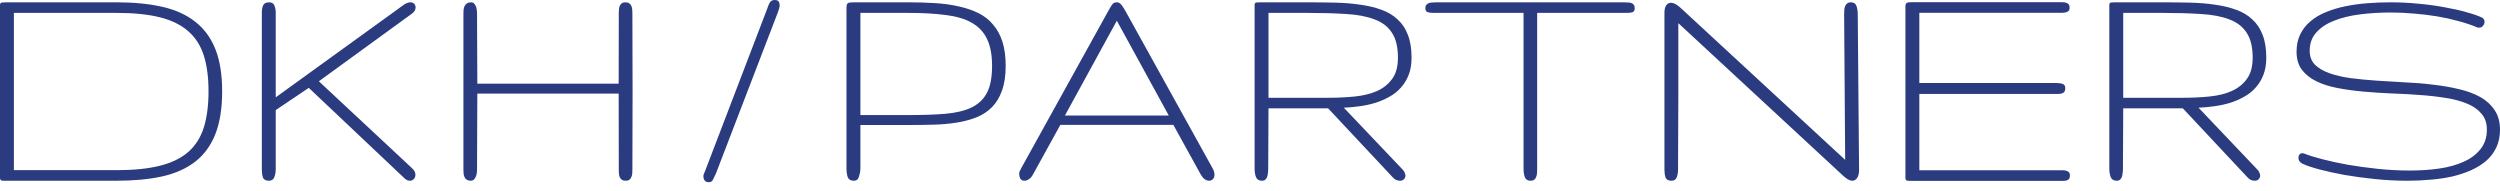 <?xml version="1.0" encoding="UTF-8"?> <svg xmlns="http://www.w3.org/2000/svg" width="275" height="21" viewBox="0 0 275 21" fill="none"><path d="M275 14.257C275 14.982 274.87 15.627 274.609 16.194C274.348 16.749 273.986 17.236 273.522 17.655C273.057 18.063 272.502 18.414 271.856 18.709C271.222 18.992 270.531 19.224 269.783 19.405C269.036 19.575 268.237 19.694 267.387 19.762C266.549 19.841 265.699 19.881 264.838 19.881C263.626 19.881 262.42 19.819 261.219 19.694C260.018 19.57 258.897 19.417 257.855 19.235C256.812 19.043 255.889 18.839 255.085 18.624C254.292 18.408 253.691 18.204 253.284 18.012C253.125 17.933 253.006 17.836 252.927 17.723C252.859 17.598 252.825 17.474 252.825 17.349C252.825 17.213 252.859 17.1 252.927 17.009C253.006 16.907 253.119 16.856 253.267 16.856C253.335 16.856 253.414 16.873 253.505 16.907C253.946 17.089 254.581 17.287 255.408 17.502C256.235 17.717 257.169 17.921 258.211 18.114C259.265 18.295 260.381 18.448 261.559 18.573C262.748 18.697 263.926 18.759 265.093 18.759C266.226 18.759 267.302 18.686 268.322 18.539C269.341 18.391 270.236 18.142 271.007 17.791C271.788 17.44 272.406 16.975 272.859 16.398C273.323 15.82 273.556 15.106 273.556 14.257C273.556 13.543 273.357 12.96 272.961 12.506C272.576 12.042 272.049 11.674 271.38 11.402C270.712 11.119 269.93 10.909 269.036 10.773C268.141 10.626 267.189 10.518 266.181 10.45C265.184 10.371 264.153 10.314 263.088 10.28C262.023 10.235 260.987 10.167 259.979 10.076C258.982 9.986 258.036 9.856 257.141 9.686C256.246 9.516 255.464 9.266 254.796 8.938C254.128 8.609 253.595 8.185 253.199 7.664C252.813 7.142 252.621 6.485 252.621 5.692C252.621 4.967 252.757 4.327 253.029 3.772C253.301 3.217 253.674 2.741 254.15 2.345C254.626 1.937 255.187 1.603 255.832 1.342C256.49 1.07 257.198 0.855 257.957 0.697C258.727 0.538 259.531 0.425 260.369 0.357C261.219 0.289 262.069 0.255 262.918 0.255C263.972 0.255 265.008 0.306 266.028 0.408C267.047 0.498 268.005 0.629 268.9 0.799C269.795 0.957 270.599 1.138 271.313 1.342C272.026 1.535 272.598 1.733 273.029 1.937C273.119 1.982 273.187 2.05 273.233 2.141C273.278 2.22 273.301 2.305 273.301 2.396C273.301 2.554 273.244 2.702 273.131 2.838C273.029 2.974 272.881 3.042 272.689 3.042C272.576 3.042 272.479 3.019 272.4 2.974C271.8 2.724 271.131 2.504 270.395 2.311C269.67 2.107 268.9 1.937 268.084 1.801C267.268 1.665 266.424 1.563 265.552 1.495C264.691 1.416 263.836 1.376 262.986 1.376C261.808 1.376 260.681 1.444 259.605 1.58C258.529 1.716 257.577 1.948 256.75 2.277C255.934 2.594 255.283 3.025 254.796 3.568C254.309 4.101 254.065 4.775 254.065 5.59C254.065 6.214 254.258 6.723 254.643 7.12C255.039 7.505 255.572 7.816 256.24 8.054C256.909 8.292 257.69 8.473 258.585 8.598C259.48 8.711 260.426 8.802 261.423 8.87C262.431 8.938 263.468 9 264.533 9.057C265.597 9.102 266.628 9.187 267.625 9.312C268.633 9.425 269.585 9.589 270.48 9.805C271.375 10.008 272.156 10.297 272.825 10.671C273.493 11.045 274.02 11.527 274.405 12.116C274.802 12.693 275 13.407 275 14.257Z" fill="#2A3B80"></path><path d="M249.291 6.351C249.291 7.067 249.185 7.695 248.974 8.236C248.762 8.776 248.475 9.246 248.11 9.645C247.758 10.044 247.335 10.379 246.842 10.649C246.36 10.919 245.844 11.143 245.292 11.319C244.74 11.483 244.164 11.607 243.565 11.689C242.978 11.771 242.402 11.824 241.838 11.847L248.322 18.665C248.428 18.771 248.498 18.883 248.533 19C248.58 19.106 248.61 19.206 248.621 19.3C248.621 19.464 248.563 19.605 248.445 19.723C248.339 19.828 248.198 19.881 248.022 19.881C247.893 19.881 247.752 19.852 247.599 19.793C247.459 19.734 247.318 19.623 247.177 19.458L240.112 11.918H233.555L233.523 18.542C233.523 18.718 233.511 18.889 233.488 19.053C233.476 19.206 233.447 19.347 233.4 19.476C233.353 19.593 233.282 19.693 233.188 19.775C233.106 19.846 232.994 19.881 232.853 19.881C232.513 19.881 232.29 19.752 232.184 19.493C232.078 19.223 232.025 18.906 232.025 18.542V0.907C232.025 0.731 232.025 0.601 232.025 0.519C232.037 0.425 232.061 0.361 232.096 0.325C232.131 0.29 232.19 0.272 232.272 0.272C232.366 0.261 232.501 0.255 232.677 0.255H237.786C238.879 0.255 239.918 0.267 240.905 0.29C241.903 0.314 242.825 0.39 243.671 0.519C244.528 0.637 245.303 0.824 245.996 1.083C246.689 1.33 247.276 1.682 247.758 2.14C248.251 2.586 248.627 3.15 248.886 3.831C249.156 4.512 249.291 5.352 249.291 6.351ZM247.793 6.351C247.793 5.188 247.576 4.278 247.141 3.62C246.719 2.95 246.084 2.457 245.239 2.14C244.393 1.811 243.348 1.611 242.103 1.541C240.858 1.459 239.419 1.418 237.786 1.418H233.555V10.755H240.13C241.151 10.755 242.126 10.708 243.054 10.614C243.982 10.52 244.792 10.32 245.485 10.015C246.19 9.698 246.748 9.252 247.159 8.676C247.582 8.101 247.793 7.325 247.793 6.351Z" fill="#2A3B80"></path><path d="M227.692 19.275C227.692 19.452 227.663 19.581 227.604 19.663C227.545 19.746 227.463 19.804 227.357 19.84C227.263 19.875 227.146 19.893 227.005 19.893C226.863 19.893 226.705 19.893 226.528 19.893H210.054C209.937 19.893 209.848 19.887 209.79 19.875C209.731 19.863 209.684 19.834 209.648 19.787C209.625 19.74 209.607 19.681 209.596 19.61C209.596 19.528 209.596 19.416 209.596 19.275V1.073C209.596 0.896 209.596 0.755 209.596 0.649C209.607 0.543 209.631 0.461 209.666 0.402C209.701 0.343 209.76 0.302 209.843 0.279C209.937 0.255 210.072 0.244 210.248 0.244H226.352C226.528 0.244 226.693 0.244 226.846 0.244C226.999 0.244 227.134 0.261 227.251 0.296C227.381 0.332 227.481 0.391 227.551 0.473C227.622 0.555 227.657 0.684 227.657 0.861C227.657 1.002 227.622 1.114 227.551 1.196C227.481 1.267 227.381 1.319 227.251 1.355C227.134 1.39 226.999 1.408 226.846 1.408C226.693 1.408 226.528 1.408 226.352 1.408H211.127V9.133H226.264C226.522 9.133 226.74 9.168 226.916 9.239C227.093 9.31 227.181 9.462 227.181 9.698C227.181 9.956 227.105 10.127 226.952 10.209C226.811 10.291 226.622 10.333 226.387 10.333H211.127V18.728H226.387C226.564 18.728 226.728 18.728 226.881 18.728C227.034 18.728 227.169 18.746 227.287 18.781C227.416 18.817 227.516 18.875 227.587 18.958C227.657 19.028 227.692 19.134 227.692 19.275Z" fill="#2A3B80"></path><path d="M202.969 17.587L202.855 1.594C202.855 1.418 202.861 1.253 202.873 1.101C202.884 0.936 202.914 0.795 202.961 0.678C203.019 0.548 203.096 0.449 203.19 0.378C203.295 0.296 203.436 0.255 203.613 0.255C203.918 0.255 204.118 0.39 204.212 0.66C204.306 0.918 204.353 1.23 204.353 1.594L204.425 10.164L204.498 18.734C204.498 19.486 204.153 19.881 203.754 19.881C203.483 19.881 203.149 19.699 202.749 19.335L184.617 2.549V10.578L184.585 18.648C184.585 18.988 184.533 19.282 184.427 19.529C184.333 19.764 184.145 19.881 183.863 19.881C183.522 19.881 183.305 19.764 183.211 19.529C183.129 19.282 183.088 18.988 183.088 18.648V1.4C183.088 1.048 183.152 0.778 183.282 0.59C183.411 0.402 183.587 0.308 183.81 0.308C184.104 0.308 184.444 0.484 184.832 0.836L202.969 17.587Z" fill="#2A3B80"></path><path d="M179.818 0.907C179.818 1.142 179.735 1.288 179.571 1.347C179.406 1.394 179.195 1.418 178.937 1.418H169.088V18.577C169.088 18.753 169.082 18.918 169.071 19.071C169.059 19.223 169.024 19.364 168.965 19.493C168.918 19.611 168.848 19.705 168.754 19.775C168.66 19.846 168.525 19.881 168.348 19.881C168.043 19.881 167.837 19.752 167.732 19.493C167.638 19.223 167.591 18.918 167.591 18.577V1.418H157.725C157.466 1.418 157.243 1.394 157.055 1.347C156.879 1.288 156.791 1.142 156.791 0.907C156.791 0.731 156.832 0.601 156.914 0.519C156.997 0.425 157.096 0.361 157.214 0.325C157.343 0.29 157.484 0.272 157.637 0.272C157.801 0.261 157.954 0.255 158.095 0.255H178.549C178.725 0.255 178.89 0.261 179.042 0.272C179.195 0.272 179.324 0.29 179.43 0.325C179.547 0.361 179.641 0.425 179.712 0.519C179.782 0.601 179.818 0.731 179.818 0.907Z" fill="#2A3B80"></path><path d="M155.271 6.351C155.271 7.067 155.165 7.695 154.954 8.236C154.743 8.776 154.455 9.246 154.091 9.645C153.738 10.044 153.316 10.379 152.822 10.649C152.341 10.919 151.824 11.143 151.272 11.319C150.72 11.483 150.144 11.607 149.545 11.689C148.958 11.771 148.383 11.824 147.819 11.847L154.302 18.665C154.408 18.771 154.478 18.883 154.514 19C154.561 19.106 154.59 19.206 154.602 19.3C154.602 19.464 154.543 19.605 154.425 19.723C154.32 19.828 154.179 19.881 154.003 19.881C153.873 19.881 153.733 19.852 153.58 19.793C153.439 19.734 153.298 19.623 153.157 19.458L146.092 11.918H139.535L139.503 18.542C139.503 18.718 139.492 18.889 139.468 19.053C139.456 19.206 139.427 19.347 139.38 19.476C139.333 19.593 139.262 19.693 139.169 19.775C139.086 19.846 138.975 19.881 138.834 19.881C138.493 19.881 138.27 19.752 138.164 19.493C138.059 19.223 138.006 18.906 138.006 18.542V0.907C138.006 0.731 138.006 0.601 138.006 0.519C138.017 0.425 138.041 0.361 138.076 0.325C138.111 0.29 138.17 0.272 138.252 0.272C138.346 0.261 138.481 0.255 138.658 0.255H143.767C144.859 0.255 145.898 0.267 146.885 0.29C147.883 0.314 148.805 0.39 149.651 0.519C150.508 0.637 151.284 0.824 151.977 1.083C152.67 1.33 153.257 1.682 153.738 2.14C154.232 2.586 154.608 3.15 154.866 3.831C155.136 4.512 155.271 5.352 155.271 6.351ZM153.774 6.351C153.774 5.188 153.556 4.278 153.122 3.62C152.699 2.95 152.065 2.457 151.219 2.14C150.373 1.811 149.328 1.611 148.083 1.541C146.838 1.459 145.399 1.418 143.767 1.418H139.535V10.755H146.11C147.132 10.755 148.107 10.708 149.034 10.614C149.962 10.52 150.773 10.32 151.466 10.015C152.17 9.698 152.728 9.252 153.139 8.676C153.562 8.101 153.774 7.325 153.774 6.351Z" fill="#2A3B80"></path><path d="M121.945 1.145C122.131 0.808 122.277 0.575 122.381 0.447C122.486 0.319 122.643 0.255 122.853 0.255C123.016 0.255 123.155 0.319 123.272 0.447C123.4 0.563 123.563 0.796 123.761 1.145L133.399 18.537C133.527 18.769 133.591 18.996 133.591 19.218C133.591 19.427 133.533 19.59 133.417 19.706C133.3 19.823 133.161 19.881 132.998 19.881C132.835 19.881 132.672 19.823 132.509 19.706C132.357 19.602 132.2 19.404 132.037 19.113L129.069 13.735H116.637L113.633 19.183C113.505 19.427 113.354 19.602 113.179 19.706C113.016 19.823 112.853 19.881 112.69 19.881C112.493 19.881 112.347 19.811 112.254 19.672C112.161 19.532 112.114 19.346 112.114 19.113C112.114 19.02 112.132 18.927 112.167 18.833C112.213 18.74 112.266 18.636 112.324 18.519L121.945 1.145ZM128.563 12.705L122.853 2.28L117.143 12.705H128.563Z" fill="#2A3B80"></path><path d="M110.625 7.249C110.625 8.318 110.49 9.222 110.22 9.962C109.962 10.69 109.598 11.295 109.128 11.777C108.658 12.258 108.088 12.634 107.419 12.904C106.761 13.163 106.033 13.357 105.234 13.486C104.436 13.615 103.578 13.691 102.662 13.715C101.758 13.738 100.824 13.75 99.861 13.75H94.643V16.15V18.542C94.643 18.883 94.564 19.194 94.47 19.476C94.388 19.746 94.206 19.881 93.924 19.881C93.583 19.881 93.36 19.752 93.254 19.493C93.16 19.223 93.113 18.906 93.113 18.542V0.907C93.113 0.731 93.125 0.601 93.149 0.519C93.184 0.425 93.237 0.361 93.307 0.325C93.378 0.29 93.466 0.272 93.572 0.272C93.689 0.261 93.836 0.255 94.012 0.255H99.861C100.93 0.255 101.934 0.284 102.874 0.343C103.825 0.402 104.7 0.525 105.499 0.713C106.297 0.889 107.014 1.136 107.648 1.453C108.282 1.77 108.817 2.193 109.251 2.721C109.698 3.238 110.038 3.866 110.273 4.606C110.508 5.346 110.625 6.227 110.625 7.249ZM109.128 7.249C109.128 6.028 108.94 5.035 108.564 4.272C108.2 3.508 107.636 2.915 106.873 2.492C106.121 2.069 105.164 1.788 104.001 1.647C102.838 1.494 101.458 1.418 99.861 1.418H94.643V12.658H99.861C101.458 12.658 102.838 12.611 104.001 12.517C105.176 12.411 106.139 12.176 106.89 11.812C107.654 11.436 108.218 10.89 108.582 10.174C108.946 9.457 109.128 8.482 109.128 7.249Z" fill="#2A3B80"></path><path d="M50.977 1.488C50.977 1.335 50.983 1.189 50.994 1.048C51.018 0.895 51.059 0.76 51.118 0.642C51.188 0.525 51.276 0.431 51.382 0.361C51.499 0.29 51.646 0.255 51.822 0.255C51.952 0.255 52.057 0.296 52.139 0.378C52.222 0.449 52.286 0.543 52.333 0.66C52.392 0.778 52.427 0.913 52.439 1.065C52.462 1.206 52.474 1.347 52.474 1.488L52.506 9.205H68.054L68.066 1.488C68.066 1.335 68.072 1.189 68.084 1.048C68.095 0.895 68.125 0.76 68.172 0.642C68.23 0.525 68.307 0.431 68.401 0.361C68.495 0.29 68.63 0.255 68.806 0.255C68.982 0.255 69.117 0.29 69.211 0.361C69.317 0.431 69.393 0.525 69.44 0.642C69.499 0.76 69.534 0.895 69.546 1.048C69.558 1.189 69.563 1.335 69.563 1.488L69.583 10.068L69.563 18.648C69.563 18.8 69.558 18.953 69.546 19.106C69.534 19.247 69.499 19.376 69.44 19.493C69.393 19.611 69.323 19.705 69.229 19.775C69.135 19.846 69 19.881 68.823 19.881C68.647 19.881 68.506 19.846 68.401 19.775C68.307 19.705 68.23 19.611 68.172 19.493C68.125 19.376 68.095 19.247 68.084 19.106C68.072 18.953 68.066 18.8 68.066 18.648L68.054 10.297H52.506L52.474 18.648C52.474 18.789 52.462 18.936 52.439 19.088C52.415 19.229 52.374 19.358 52.316 19.476C52.269 19.593 52.198 19.693 52.104 19.775C52.022 19.846 51.916 19.881 51.787 19.881C51.611 19.881 51.464 19.846 51.347 19.775C51.241 19.705 51.159 19.611 51.1 19.493C51.053 19.376 51.018 19.247 50.994 19.106C50.983 18.953 50.977 18.8 50.977 18.648V1.488Z" fill="#2A3B80"></path><path d="M35.074 8.94L45.345 18.524C45.58 18.736 45.697 18.971 45.697 19.229C45.697 19.405 45.639 19.558 45.521 19.687C45.404 19.816 45.257 19.881 45.081 19.881C44.881 19.881 44.687 19.793 44.499 19.617L33.964 9.663L30.331 12.107V18.607C30.331 18.947 30.264 19.282 30.158 19.529C30.053 19.764 29.859 19.881 29.577 19.881C29.236 19.881 29.019 19.764 28.925 19.529C28.843 19.282 28.802 19 28.802 18.683V1.418C28.802 1.077 28.849 0.801 28.943 0.59C29.048 0.366 29.272 0.255 29.612 0.255C29.894 0.255 30.082 0.366 30.176 0.59C30.27 0.813 30.331 1.076 30.331 1.382V10.705L44.429 0.519C44.558 0.425 44.681 0.361 44.799 0.325C44.928 0.278 45.039 0.255 45.133 0.255C45.321 0.255 45.462 0.308 45.556 0.413C45.662 0.519 45.715 0.654 45.715 0.819C45.715 1.077 45.586 1.3 45.327 1.488L35.074 8.94Z" fill="#2A3B80"></path><path d="M24.436 10.033C24.436 11.912 24.189 13.48 23.696 14.737C23.203 15.993 22.468 17.003 21.494 17.767C20.519 18.53 19.303 19.076 17.847 19.405C16.402 19.723 14.723 19.881 12.808 19.881H0.687C0.511 19.881 0.376 19.881 0.282 19.881C0.2 19.869 0.135 19.846 0.088 19.811C0.041 19.764 0.012 19.699 0 19.617C0 19.535 0 19.417 0 19.264V0.907C0 0.731 0 0.601 0 0.519C0.012 0.425 0.041 0.361 0.088 0.325C0.135 0.29 0.206 0.272 0.3 0.272C0.405 0.261 0.546 0.255 0.722 0.255H12.808C14.723 0.255 16.402 0.419 17.847 0.748C19.303 1.077 20.519 1.629 21.494 2.404C22.468 3.168 23.203 4.172 23.696 5.417C24.189 6.662 24.436 8.2 24.436 10.033ZM22.938 10.033C22.938 8.518 22.768 7.22 22.427 6.139C22.087 5.047 21.523 4.154 20.736 3.461C19.949 2.757 18.91 2.24 17.618 1.911C16.326 1.582 14.723 1.418 12.808 1.418H1.529V18.718H12.808C14.723 18.718 16.326 18.554 17.618 18.225C18.91 17.896 19.949 17.385 20.736 16.692C21.523 15.988 22.087 15.089 22.427 13.997C22.768 12.893 22.938 11.571 22.938 10.033Z" fill="#2A3B80"></path><path d="M77.992 20.042C77.748 20.042 77.582 19.972 77.493 19.83C77.415 19.7 77.376 19.575 77.376 19.455C77.365 19.336 77.382 19.227 77.426 19.129C77.482 19.02 77.532 18.901 77.576 18.77L84.398 0.946C84.476 0.696 84.565 0.478 84.665 0.294C84.776 0.098 84.959 0 85.214 0C85.447 0 85.597 0.06 85.663 0.179C85.73 0.299 85.763 0.429 85.763 0.571C85.763 0.679 85.746 0.794 85.713 0.913C85.68 1.033 85.641 1.152 85.597 1.272L78.741 19.113C78.619 19.363 78.513 19.58 78.425 19.765C78.336 19.95 78.192 20.042 77.992 20.042Z" fill="#2A3B80"></path></svg> 